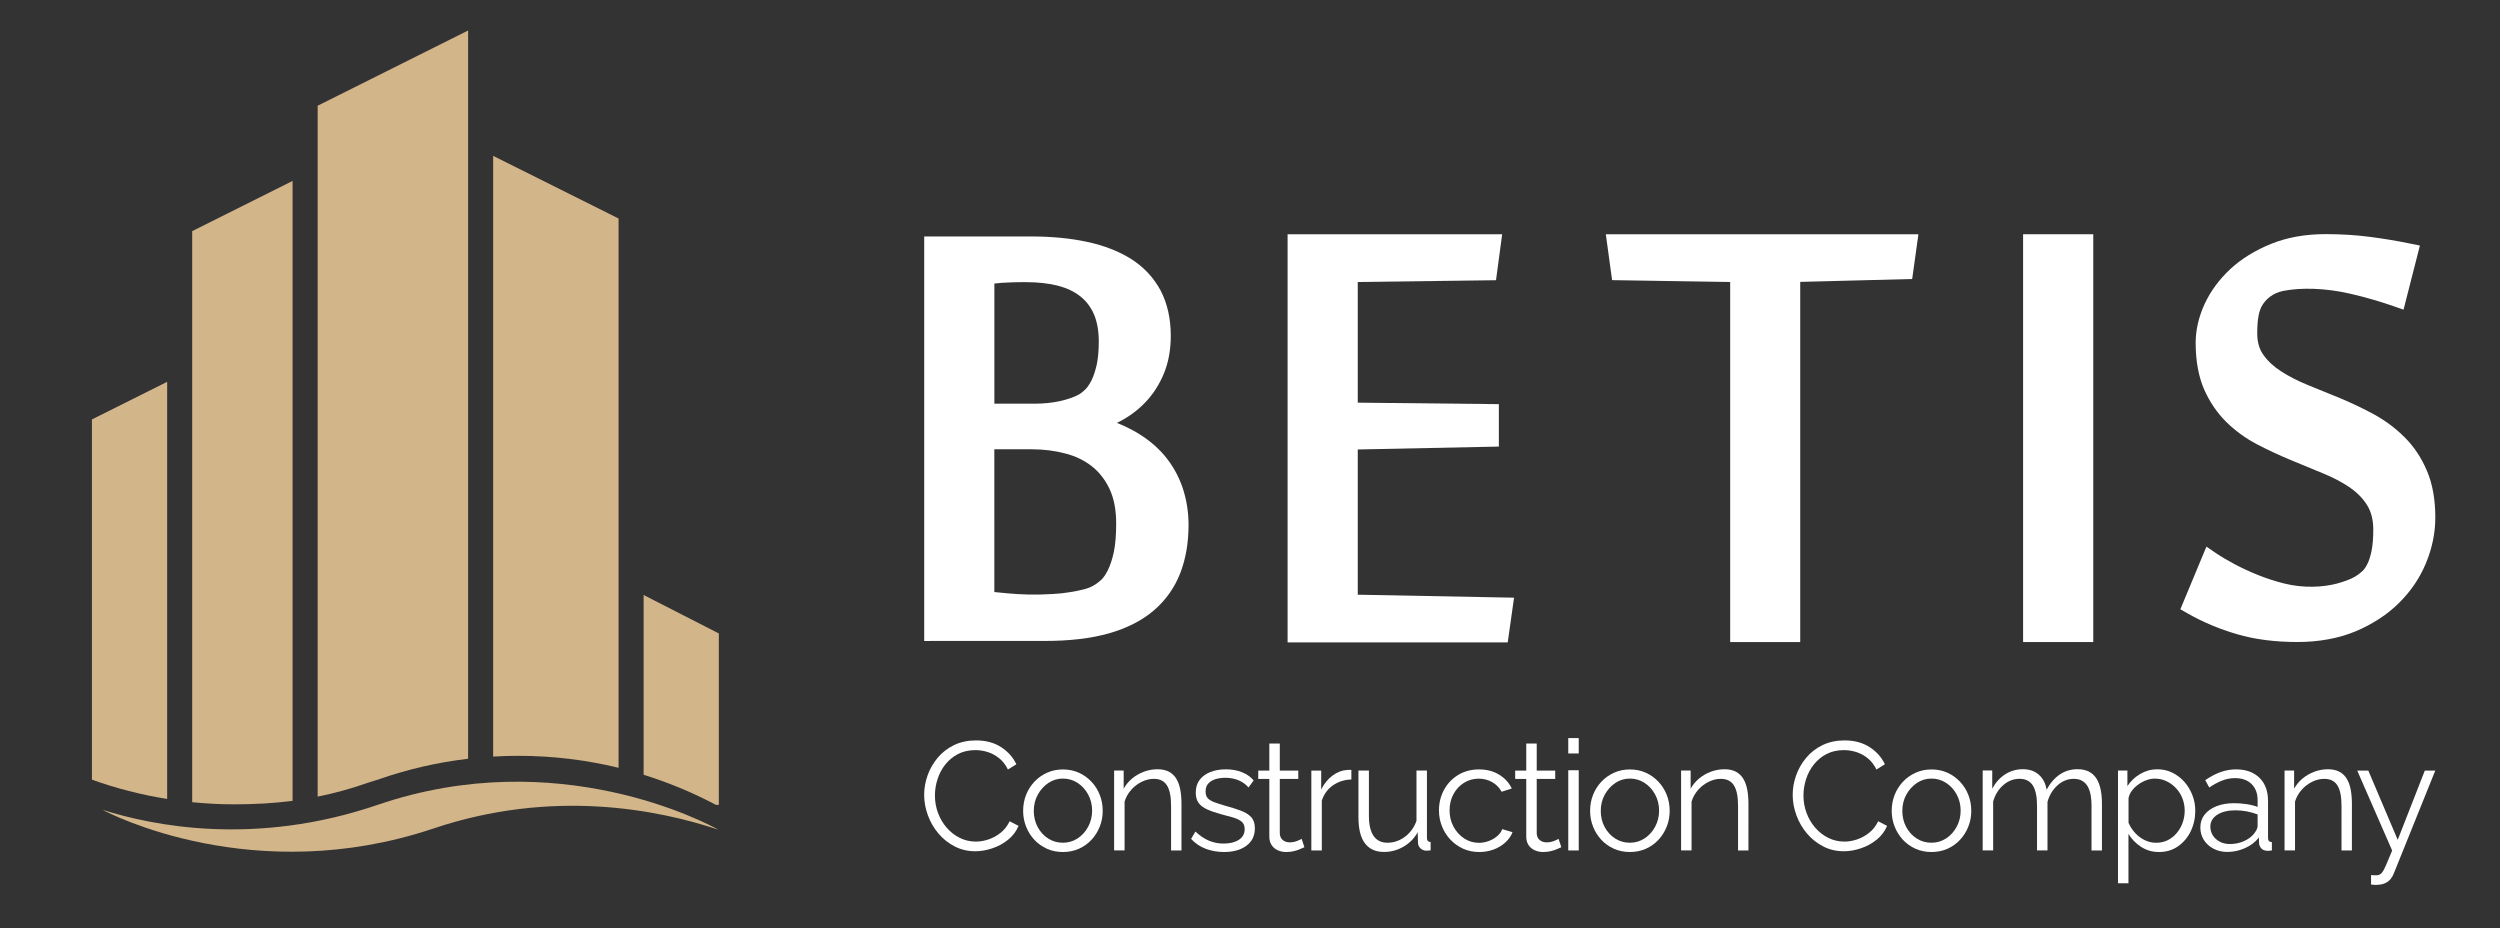 <?xml version="1.0" encoding="utf-8"?>
<!-- Generator: Adobe Illustrator 27.6.1, SVG Export Plug-In . SVG Version: 6.00 Build 0)  -->
<svg version="1.1" id="Layer_1" xmlns="http://www.w3.org/2000/svg" xmlns:xlink="http://www.w3.org/1999/xlink" x="0px" y="0px"
	 viewBox="0 0 657 244" style="enable-background:new 0 0 657 244;" xml:space="preserve">
<rect x="0" y="0" width="657" height="244" fill="#333333" stroke="none"/>
<style type="text/css">
	.st0{fill:#C5D8E4;}
	.st1{clip-path:url(#SVGID_00000047035240399357830670000005681002115422764731_);}
	.st2{fill:#FFFFFF;}
	.st3{fill:#D2B589;}
	.st4{clip-path:url(#SVGID_00000182520337415205012380000016659974523762268071_);}
</style>
<g>
	<g>
		<path class="st3" d="M123.02,8.01V199.4c-8.02,0.94-15.77,2.74-23.16,5.3c-0.97,0.34-2,0.61-3.24,1.03
			c-4.43,1.55-8.74,2.74-13.14,3.62V27.78L123.02,8.01z"/>
		<path class="st3" d="M162.56,57.42v144.36c-8.45-2.07-17.28-3.15-26.35-3.15c-2.22,0-4.43,0.07-6.61,0.2V40.96L162.56,57.42z"/>
		<path class="st3" d="M188.91,166.47v45.05h-0.76c-6.02-3.19-12.38-5.84-19.01-7.91v-47.25L188.91,166.47z"/>
		<path class="st3" d="M43.93,100.34v109.62c-6.81-1.08-13.44-2.79-19.77-5.06v-94.68L43.93,100.34z"/>
		<path class="st3" d="M76.89,47.55v162.91c-4.88,0.63-9.91,0.92-15.3,0.92c-3.73,0-7.44-0.2-11.08-0.56V60.74L76.89,47.55z"/>
		<path class="st3" d="M188.76,218.03c-16.11-5.37-43.7-10.76-74.82-0.31c-47.18,15.84-85.31-3.98-86.99-4.9
			c13.23,4.22,40.19,9.66,72.28-1.3C146.64,195.29,185.98,216.48,188.76,218.03z"/>
	</g>
	<g>
		<path class="st2" d="M242.87,208.9c0-1.75,0.31-3.48,0.91-5.16c0.6-1.69,1.49-3.22,2.65-4.61c1.16-1.39,2.59-2.49,4.29-3.32
			c1.7-0.82,3.63-1.23,5.78-1.23c2.56,0,4.76,0.58,6.58,1.76c1.82,1.17,3.16,2.68,4.02,4.51l-2.22,1.38
			c-0.62-1.27-1.4-2.27-2.35-3.01c-0.95-0.74-1.95-1.28-3.01-1.6c-1.07-0.33-2.12-0.49-3.18-0.49c-1.73,0-3.25,0.35-4.57,1.03
			c-1.32,0.69-2.43,1.61-3.34,2.75c-0.91,1.15-1.59,2.43-2.04,3.85c-0.46,1.42-0.69,2.85-0.69,4.31c0,1.59,0.27,3.11,0.81,4.57
			c0.54,1.46,1.3,2.74,2.27,3.87c0.97,1.12,2.11,2.01,3.42,2.67c1.31,0.66,2.73,0.99,4.27,0.99c1.08,0,2.18-0.19,3.32-0.57
			c1.13-0.38,2.19-0.96,3.17-1.74c0.99-0.78,1.77-1.79,2.37-3.03l2.35,1.21c-0.6,1.43-1.51,2.64-2.75,3.64
			c-1.24,1-2.62,1.75-4.15,2.26c-1.52,0.51-3.01,0.77-4.47,0.77c-1.97,0-3.78-0.42-5.42-1.27c-1.65-0.85-3.07-1.98-4.27-3.4
			c-1.2-1.42-2.12-3.01-2.77-4.78S242.87,210.7,242.87,208.9z"/>
		<path class="st2" d="M279.32,223.91c-1.51,0-2.91-0.29-4.19-0.86c-1.28-0.58-2.39-1.37-3.32-2.37c-0.93-1.01-1.65-2.16-2.16-3.46
			c-0.51-1.3-0.77-2.68-0.77-4.12c0-1.5,0.26-2.9,0.77-4.2c0.51-1.3,1.24-2.45,2.18-3.46c0.95-1.01,2.06-1.79,3.34-2.37
			c1.28-0.58,2.68-0.86,4.19-0.86c1.51,0,2.9,0.29,4.17,0.86c1.27,0.58,2.37,1.37,3.31,2.37c0.95,1.01,1.67,2.16,2.18,3.46
			c0.51,1.3,0.77,2.7,0.77,4.2c0,1.45-0.25,2.82-0.77,4.12c-0.51,1.3-1.23,2.46-2.16,3.46c-0.93,1.01-2.04,1.79-3.31,2.37
			C282.27,223.62,280.86,223.91,279.32,223.91z M271.68,213.12c0,1.56,0.35,2.97,1.03,4.24s1.61,2.28,2.77,3.01
			c1.16,0.74,2.44,1.1,3.85,1.1c1.4,0,2.68-0.37,3.84-1.12c1.16-0.75,2.09-1.77,2.79-3.07c0.7-1.3,1.05-2.71,1.05-4.24
			c0-1.55-0.35-2.97-1.05-4.26c-0.7-1.29-1.63-2.3-2.79-3.05c-1.16-0.75-2.44-1.12-3.84-1.12c-1.4,0-2.68,0.39-3.83,1.16
			c-1.15,0.78-2.07,1.8-2.77,3.07C272.03,210.12,271.68,211.54,271.68,213.12z"/>
		<path class="st2" d="M310.51,223.5h-2.75v-11.7c0-2.47-0.36-4.26-1.09-5.41c-0.73-1.14-1.87-1.71-3.44-1.71
			c-1.08,0-2.14,0.26-3.2,0.78c-1.05,0.52-1.98,1.23-2.77,2.13c-0.79,0.9-1.37,1.92-1.72,3.07v12.83h-2.75v-21h2.51v4.78
			c0.57-1.02,1.31-1.91,2.22-2.68c0.92-0.76,1.96-1.36,3.11-1.79c1.16-0.43,2.36-0.64,3.6-0.64c1.16,0,2.14,0.22,2.95,0.64
			c0.81,0.43,1.46,1.04,1.94,1.83c0.49,0.79,0.84,1.75,1.05,2.86c0.21,1.11,0.32,2.35,0.32,3.72V223.5z"/>
		<path class="st2" d="M321.68,223.91c-1.73,0-3.33-0.29-4.82-0.85c-1.48-0.56-2.76-1.43-3.84-2.59l1.13-1.94
			c1.19,1.11,2.38,1.91,3.58,2.41c1.2,0.5,2.47,0.75,3.83,0.75c1.65,0,2.98-0.33,4-0.98s1.54-1.6,1.54-2.83
			c0-0.83-0.25-1.47-0.75-1.91s-1.21-0.8-2.14-1.09c-0.93-0.28-2.04-0.58-3.33-0.91c-1.46-0.4-2.68-0.82-3.66-1.27
			c-0.99-0.44-1.73-1.01-2.22-1.69c-0.5-0.68-0.75-1.57-0.75-2.68c0-1.37,0.34-2.5,1.03-3.4c0.69-0.9,1.63-1.58,2.83-2.05
			c1.2-0.47,2.54-0.7,4.03-0.7c1.62,0,3.05,0.26,4.29,0.77c1.24,0.51,2.25,1.23,3.03,2.14l-1.34,1.86c-0.76-0.86-1.65-1.5-2.69-1.92
			s-2.19-0.63-3.46-0.63c-0.86,0-1.69,0.12-2.47,0.34c-0.78,0.23-1.42,0.6-1.92,1.13c-0.5,0.52-0.75,1.24-0.75,2.15
			c0,0.75,0.19,1.33,0.57,1.75c0.38,0.41,0.95,0.76,1.7,1.04c0.76,0.29,1.69,0.58,2.79,0.91c1.59,0.43,2.98,0.86,4.17,1.31
			c1.19,0.44,2.1,1.01,2.75,1.71c0.65,0.7,0.97,1.67,0.97,2.93c0,1.96-0.74,3.49-2.22,4.59
			C326.06,223.36,324.11,223.91,321.68,223.91z"/>
		<path class="st2" d="M342.8,222.65c-0.21,0.08-0.55,0.23-1.01,0.44c-0.46,0.22-1.01,0.41-1.66,0.57c-0.65,0.16-1.35,0.25-2.1,0.25
			c-0.78,0-1.52-0.15-2.2-0.45c-0.69-0.3-1.24-0.75-1.64-1.36c-0.4-0.61-0.61-1.36-0.61-2.25v-15.15h-2.91v-2.18h2.91v-7.12h2.75
			v7.12h4.86v2.18h-4.86v14.39c0.06,0.76,0.33,1.33,0.83,1.71c0.5,0.38,1.07,0.57,1.72,0.57c0.76,0,1.44-0.13,2.06-0.39
			c0.62-0.25,1-0.43,1.13-0.54L342.8,222.65z"/>
		<path class="st2" d="M355.14,204.85c-1.83,0.05-3.45,0.57-4.84,1.54c-1.39,0.97-2.37,2.31-2.93,4.01v13.11h-2.75v-21h2.59v4.98
			c0.73-1.48,1.69-2.68,2.89-3.6s2.47-1.43,3.82-1.54c0.27-0.02,0.51-0.04,0.71-0.04c0.21,0,0.37,0.02,0.51,0.04V204.85z"/>
		<path class="st2" d="M357,214.84V202.5h2.75v11.84c0,2.39,0.41,4.18,1.24,5.36c0.82,1.18,2.04,1.77,3.66,1.77
			c1.08,0,2.12-0.23,3.13-0.7c1.01-0.47,1.91-1.14,2.69-2.01c0.78-0.87,1.38-1.88,1.78-3.04V202.5H375v17.68
			c0,0.37,0.08,0.65,0.24,0.82c0.16,0.17,0.41,0.27,0.73,0.3v2.18c-0.32,0.03-0.58,0.05-0.77,0.06c-0.19,0.01-0.36,0.02-0.52,0.02
			c-0.54-0.05-1.01-0.27-1.4-0.64c-0.39-0.38-0.6-0.83-0.63-1.37l-0.08-2.82c-0.92,1.61-2.16,2.88-3.75,3.79
			c-1.58,0.91-3.28,1.37-5.12,1.37c-2.21,0-3.88-0.77-5.02-2.3C357.56,220.08,357,217.82,357,214.84z"/>
		<path class="st2" d="M388.76,223.91c-1.54,0-2.95-0.29-4.23-0.86c-1.28-0.58-2.4-1.38-3.36-2.39c-0.96-1.02-1.7-2.19-2.22-3.5
			c-0.52-1.31-0.79-2.71-0.79-4.18c0-1.98,0.45-3.79,1.34-5.43c0.89-1.63,2.13-2.94,3.72-3.9c1.59-0.97,3.43-1.45,5.5-1.45
			c1.97,0,3.71,0.45,5.22,1.36c1.51,0.91,2.63,2.12,3.36,3.66l-2.67,0.85c-0.59-1.08-1.42-1.92-2.49-2.53
			c-1.07-0.61-2.24-0.91-3.54-0.91c-1.4,0-2.68,0.36-3.85,1.08c-1.16,0.72-2.08,1.71-2.77,2.97c-0.69,1.26-1.03,2.69-1.03,4.3
			c0,1.58,0.35,3.01,1.05,4.3c0.7,1.28,1.63,2.31,2.79,3.07c1.16,0.76,2.44,1.14,3.85,1.14c0.92,0,1.8-0.16,2.65-0.49
			c0.85-0.32,1.59-0.76,2.22-1.31c0.63-0.56,1.06-1.15,1.27-1.8l2.71,0.81c-0.38,1-1.01,1.89-1.88,2.69
			c-0.88,0.8-1.9,1.42-3.08,1.86C391.37,223.68,390.11,223.91,388.76,223.91z"/>
		<path class="st2" d="M410.32,222.65c-0.21,0.08-0.55,0.23-1.01,0.44c-0.46,0.22-1.01,0.41-1.66,0.57
			c-0.65,0.16-1.35,0.25-2.1,0.25c-0.78,0-1.52-0.15-2.2-0.45c-0.69-0.3-1.24-0.75-1.64-1.36c-0.4-0.61-0.61-1.36-0.61-2.25v-15.15
			h-2.91v-2.18h2.91v-7.12h2.75v7.12h4.86v2.18h-4.86v14.39c0.06,0.76,0.33,1.33,0.83,1.71c0.5,0.38,1.07,0.57,1.72,0.57
			c0.76,0,1.44-0.13,2.06-0.39c0.62-0.25,1-0.43,1.13-0.54L410.32,222.65z"/>
		<path class="st2" d="M412.14,198.01v-4.04h2.75v4.04H412.14z M412.14,223.5v-21.08h2.75v21.08H412.14z"/>
		<path class="st2" d="M428.32,223.91c-1.51,0-2.91-0.29-4.19-0.86c-1.28-0.58-2.39-1.37-3.32-2.37c-0.93-1.01-1.65-2.16-2.16-3.46
			c-0.51-1.3-0.77-2.68-0.77-4.12c0-1.5,0.26-2.9,0.77-4.2c0.51-1.3,1.24-2.45,2.18-3.46c0.95-1.01,2.06-1.79,3.34-2.37
			c1.28-0.58,2.68-0.86,4.19-0.86c1.51,0,2.9,0.29,4.17,0.86c1.27,0.58,2.37,1.37,3.31,2.37c0.95,1.01,1.67,2.16,2.18,3.46
			c0.51,1.3,0.77,2.7,0.77,4.2c0,1.45-0.25,2.82-0.77,4.12c-0.51,1.3-1.23,2.46-2.16,3.46c-0.93,1.01-2.04,1.79-3.31,2.37
			C431.27,223.62,429.86,223.91,428.32,223.91z M420.68,213.12c0,1.56,0.35,2.97,1.03,4.24c0.69,1.27,1.61,2.28,2.77,3.01
			c1.16,0.74,2.44,1.1,3.85,1.1c1.4,0,2.68-0.37,3.84-1.12c1.16-0.75,2.09-1.77,2.79-3.07c0.7-1.3,1.05-2.71,1.05-4.24
			c0-1.55-0.35-2.97-1.05-4.26c-0.7-1.29-1.63-2.3-2.79-3.05c-1.16-0.75-2.44-1.12-3.84-1.12c-1.4,0-2.68,0.39-3.83,1.16
			c-1.15,0.78-2.07,1.8-2.77,3.07C421.03,210.12,420.68,211.54,420.68,213.12z"/>
		<path class="st2" d="M459.51,223.5h-2.75v-11.7c0-2.47-0.36-4.26-1.09-5.41c-0.73-1.14-1.87-1.71-3.44-1.71
			c-1.08,0-2.14,0.26-3.2,0.78c-1.05,0.52-1.98,1.23-2.77,2.13c-0.79,0.9-1.37,1.92-1.72,3.07v12.83h-2.75v-21h2.51v4.78
			c0.57-1.02,1.31-1.91,2.22-2.68c0.92-0.76,1.96-1.36,3.11-1.79c1.16-0.43,2.36-0.64,3.6-0.64c1.16,0,2.14,0.22,2.95,0.64
			c0.81,0.43,1.46,1.04,1.94,1.83s0.84,1.75,1.05,2.86c0.21,1.11,0.32,2.35,0.32,3.72V223.5z"/>
		<path class="st2" d="M471.12,208.9c0-1.75,0.31-3.48,0.91-5.16c0.6-1.69,1.49-3.22,2.65-4.61c1.16-1.39,2.59-2.49,4.29-3.32
			c1.7-0.82,3.63-1.23,5.78-1.23c2.56,0,4.76,0.58,6.58,1.76c1.82,1.17,3.16,2.68,4.02,4.51l-2.22,1.38
			c-0.62-1.27-1.4-2.27-2.35-3.01c-0.95-0.74-1.95-1.28-3.01-1.6c-1.07-0.33-2.12-0.49-3.18-0.49c-1.73,0-3.25,0.35-4.57,1.03
			c-1.32,0.69-2.43,1.61-3.34,2.75c-0.91,1.15-1.59,2.43-2.04,3.85c-0.46,1.42-0.69,2.85-0.69,4.31c0,1.59,0.27,3.11,0.81,4.57
			c0.54,1.46,1.3,2.74,2.27,3.87c0.97,1.12,2.11,2.01,3.42,2.67c1.31,0.66,2.73,0.99,4.27,0.99c1.08,0,2.18-0.19,3.32-0.57
			c1.13-0.38,2.19-0.96,3.17-1.74c0.99-0.78,1.77-1.79,2.37-3.03l2.35,1.21c-0.6,1.43-1.51,2.64-2.75,3.64
			c-1.24,1-2.62,1.75-4.15,2.26c-1.52,0.51-3.01,0.77-4.47,0.77c-1.97,0-3.78-0.42-5.42-1.27c-1.65-0.85-3.07-1.98-4.27-3.4
			c-1.2-1.42-2.12-3.01-2.77-4.78C471.45,212.49,471.12,210.7,471.12,208.9z"/>
		<path class="st2" d="M507.58,223.91c-1.51,0-2.91-0.29-4.19-0.86c-1.28-0.58-2.39-1.37-3.32-2.37c-0.93-1.01-1.65-2.16-2.16-3.46
			c-0.51-1.3-0.77-2.68-0.77-4.12c0-1.5,0.26-2.9,0.77-4.2c0.51-1.3,1.24-2.45,2.18-3.46c0.95-1.01,2.06-1.79,3.34-2.37
			c1.28-0.58,2.68-0.86,4.19-0.86c1.51,0,2.9,0.29,4.17,0.86c1.27,0.58,2.37,1.37,3.31,2.37c0.95,1.01,1.67,2.16,2.18,3.46
			c0.51,1.3,0.77,2.7,0.77,4.2c0,1.45-0.25,2.82-0.77,4.12c-0.51,1.3-1.23,2.46-2.16,3.46c-0.93,1.01-2.04,1.79-3.31,2.37
			C510.52,223.62,509.12,223.91,507.58,223.91z M499.93,213.12c0,1.56,0.35,2.97,1.03,4.24c0.69,1.27,1.61,2.28,2.77,3.01
			c1.16,0.74,2.44,1.1,3.85,1.1c1.4,0,2.68-0.37,3.84-1.12c1.16-0.75,2.09-1.77,2.79-3.07c0.7-1.3,1.05-2.71,1.05-4.24
			c0-1.55-0.35-2.97-1.05-4.26c-0.7-1.29-1.63-2.3-2.79-3.05c-1.16-0.75-2.44-1.12-3.84-1.12c-1.4,0-2.68,0.39-3.83,1.16
			c-1.15,0.78-2.07,1.8-2.77,3.07C500.28,210.12,499.93,211.54,499.93,213.12z"/>
		<path class="st2" d="M552.4,223.5h-2.75v-11.7c0-2.44-0.39-4.23-1.17-5.39c-0.78-1.15-1.94-1.73-3.48-1.73
			c-1.59,0-3.02,0.56-4.27,1.69c-1.26,1.13-2.14,2.57-2.65,4.34v12.78h-2.75v-11.7c0-2.47-0.38-4.26-1.13-5.41
			c-0.76-1.14-1.92-1.71-3.48-1.71c-1.56,0-2.98,0.55-4.25,1.65s-2.16,2.54-2.67,4.33v12.83h-2.75v-21h2.51v4.78
			c0.89-1.64,2.03-2.9,3.42-3.78c1.39-0.89,2.93-1.33,4.63-1.33c1.75,0,3.17,0.5,4.25,1.49c1.08,0.99,1.74,2.29,1.98,3.9
			c0.97-1.77,2.14-3.11,3.5-4.02c1.36-0.91,2.9-1.37,4.63-1.37c1.19,0,2.19,0.22,3.01,0.64c0.82,0.43,1.48,1.04,1.98,1.83
			s0.86,1.75,1.09,2.86c0.23,1.11,0.34,2.35,0.34,3.72V223.5z"/>
		<path class="st2" d="M567.37,223.91c-1.75,0-3.32-0.46-4.71-1.37c-1.39-0.91-2.49-2.04-3.3-3.38v12.96h-2.75V202.5h2.47v4.1
			c0.83-1.31,1.96-2.38,3.36-3.2c1.4-0.82,2.9-1.23,4.49-1.23c1.46,0,2.79,0.3,4,0.91c1.21,0.6,2.26,1.42,3.16,2.43
			c0.89,1.02,1.58,2.18,2.08,3.48c0.5,1.3,0.75,2.65,0.75,4.04c0,1.96-0.4,3.76-1.19,5.41c-0.8,1.65-1.91,2.97-3.34,3.97
			C570.96,223.41,569.29,223.91,567.37,223.91z M566.6,221.48c1.16,0,2.2-0.23,3.12-0.7c0.91-0.47,1.71-1.1,2.37-1.91
			c0.66-0.8,1.17-1.71,1.52-2.71c0.35-1,0.53-2.04,0.53-3.11c0-1.12-0.2-2.19-0.59-3.21c-0.39-1.02-0.95-1.91-1.68-2.69
			c-0.73-0.78-1.56-1.4-2.51-1.85c-0.95-0.45-1.97-0.68-3.07-0.68c-0.7,0-1.43,0.13-2.18,0.4c-0.76,0.27-1.48,0.65-2.16,1.15
			c-0.69,0.49-1.26,1.05-1.72,1.67s-0.74,1.27-0.85,1.96v6.44c0.43,0.99,1.01,1.88,1.74,2.67c0.73,0.79,1.57,1.42,2.53,1.89
			C564.59,221.24,565.58,221.48,566.6,221.48z"/>
		<path class="st2" d="M578.25,217.47c0-1.32,0.38-2.45,1.13-3.4c0.76-0.95,1.8-1.69,3.14-2.21c1.34-0.52,2.88-0.78,4.63-0.78
			c1.03,0,2.09,0.08,3.2,0.24c1.11,0.16,2.09,0.41,2.95,0.73v-1.77c0-1.77-0.53-3.18-1.58-4.22c-1.05-1.05-2.51-1.57-4.37-1.57
			c-1.13,0-2.25,0.21-3.34,0.63c-1.09,0.42-2.23,1.03-3.42,1.84l-1.05-1.94c1.38-0.94,2.72-1.65,4.04-2.12
			c1.32-0.47,2.67-0.71,4.05-0.71c2.59,0,4.64,0.74,6.15,2.21c1.51,1.47,2.26,3.51,2.26,6.11v9.69c0,0.37,0.08,0.65,0.24,0.82
			c0.16,0.17,0.42,0.27,0.77,0.3v2.18c-0.3,0.03-0.55,0.05-0.77,0.08c-0.22,0.03-0.38,0.03-0.49,0c-0.67-0.03-1.19-0.24-1.54-0.65
			c-0.35-0.4-0.54-0.84-0.57-1.3l-0.04-1.54c-0.94,1.21-2.17,2.15-3.68,2.81c-1.51,0.66-3.05,0.99-4.61,0.99
			c-1.35,0-2.57-0.29-3.66-0.86c-1.09-0.58-1.94-1.36-2.55-2.33C578.55,219.73,578.25,218.65,578.25,217.47z M592.37,219.08
			c0.29-0.37,0.52-0.74,0.69-1.08c0.16-0.35,0.24-0.66,0.24-0.92v-3.05c-0.92-0.35-1.87-0.61-2.85-0.8
			c-0.99-0.19-1.98-0.28-2.97-0.28c-1.97,0-3.56,0.39-4.78,1.16c-1.21,0.78-1.82,1.83-1.82,3.17c0,0.78,0.2,1.5,0.6,2.19
			c0.41,0.68,1,1.24,1.78,1.68c0.78,0.44,1.7,0.66,2.75,0.66c1.32,0,2.55-0.25,3.7-0.76C590.87,220.53,591.75,219.88,592.37,219.08z
			"/>
		<path class="st2" d="M618.1,223.5h-2.75v-11.7c0-2.47-0.36-4.26-1.09-5.41c-0.73-1.14-1.87-1.71-3.44-1.71
			c-1.08,0-2.14,0.26-3.2,0.78c-1.05,0.52-1.98,1.23-2.77,2.13c-0.79,0.9-1.37,1.92-1.72,3.07v12.83h-2.75v-21h2.51v4.78
			c0.57-1.02,1.31-1.91,2.22-2.68c0.92-0.76,1.96-1.36,3.11-1.79c1.16-0.43,2.36-0.64,3.6-0.64c1.16,0,2.14,0.22,2.95,0.64
			c0.81,0.43,1.46,1.04,1.94,1.83s0.84,1.75,1.05,2.86c0.21,1.11,0.32,2.35,0.32,3.72V223.5z"/>
		<path class="st2" d="M623.12,229.97c0.38,0.03,0.74,0.05,1.09,0.06c0.35,0.01,0.61-0.01,0.77-0.06c0.32-0.05,0.63-0.24,0.93-0.56
			c0.3-0.32,0.65-0.94,1.05-1.85c0.41-0.91,0.97-2.26,1.7-4.03l-9.18-21.02h2.91l7.73,18.2l7.12-18.2h2.75l-10.93,27.11
			c-0.19,0.51-0.47,0.99-0.85,1.43c-0.38,0.45-0.84,0.8-1.4,1.05c-0.55,0.26-1.24,0.4-2.04,0.43c-0.24,0.02-0.49,0.03-0.75,0.02
			c-0.26-0.02-0.56-0.05-0.91-0.1V229.97z"/>
	</g>
	<g>
		<g>
			<path class="st2" d="M310.76,128.1c-1.08-3.13-2.69-5.99-4.84-8.51c-2.13-2.47-4.84-4.65-8.07-6.43
				c-1.34-0.73-2.79-1.42-4.33-2.01c0.27-0.12,0.54-0.27,0.81-0.42c2.52-1.32,4.82-3.03,6.77-5.11c1.98-2.08,3.59-4.6,4.77-7.46
				c1.2-2.89,1.81-6.24,1.81-9.9c0-4.55-0.91-8.53-2.67-11.91c-1.81-3.37-4.4-6.16-7.75-8.29c-3.2-2.01-7.12-3.55-11.59-4.5
				c-4.38-0.95-9.37-1.42-14.84-1.42h-27.95v106.32l2.45-0.02c0.22,0,27.22,0,29.32,0c6.43,0,12.05-0.66,16.72-1.98
				c4.82-1.37,8.8-3.4,11.88-6.06c3.13-2.69,5.45-5.99,6.92-9.78c1.44-3.72,2.18-7.97,2.18-12.67
				C312.35,134.5,311.81,131.2,310.76,128.1z M261.29,118.07h9.83c3.11,0,6.06,0.37,8.83,1.1c2.67,0.68,4.99,1.81,6.97,3.35
				c1.93,1.52,3.5,3.52,4.65,5.94c1.17,2.47,1.76,5.53,1.76,9.1c0,2.98-0.2,5.5-0.61,7.48c-0.42,1.93-0.95,3.55-1.56,4.77
				c-0.56,1.15-1.17,2.03-1.81,2.62c-0.68,0.61-1.37,1.12-2.1,1.52c-0.59,0.34-1.39,0.66-2.42,0.93c-1.15,0.29-2.42,0.56-3.79,0.76
				c-1.34,0.22-2.81,0.39-4.3,0.46c-4.52,0.29-8.53,0.15-11.93-0.17c-1.3-0.12-2.47-0.24-3.5-0.34V118.07z M261.29,74.52
				c0.61-0.07,1.27-0.12,2.01-0.2c0.76-0.05,1.66-0.1,2.64-0.12c1.03-0.05,2.27-0.05,3.74-0.05c3.08,0,5.89,0.32,8.34,0.93
				c2.32,0.61,4.3,1.54,5.87,2.79c1.54,1.2,2.71,2.74,3.57,4.65c0.86,1.98,1.3,4.43,1.3,7.31c0,2.4-0.2,4.45-0.56,6.11
				c-0.39,1.66-0.86,3.03-1.39,4.11c-0.54,1.03-1.1,1.83-1.66,2.37c-0.64,0.59-1.2,1.03-1.69,1.3c-1.3,0.68-2.96,1.25-4.91,1.69
				c-1.98,0.44-4.25,0.68-6.72,0.68h-10.51V74.52z"/>
		</g>
		<g>
			<polygon class="st2" points="397.89,157.07 396.23,168.83 338.38,168.83 338.38,61.56 394.77,61.56 393.15,73.64 356.82,74.11 
				356.82,105.82 393.9,106.21 393.9,117.36 356.82,118.12 356.82,156.29 			"/>
		</g>
		<g>
			<polygon class="st2" points="504.16,61.56 502.52,73.32 473.1,74.08 473.1,168.74 454.69,168.74 454.69,74.11 423.66,73.62 
				422.01,61.56 			"/>
		</g>
		<g>
			<rect x="531.67" y="61.56" class="st2" width="18.44" height="107.17"/>
		</g>
		<g>
			<path class="st2" d="M640,135.99c0,4.06-0.83,8.09-2.45,11.98c-1.61,3.91-3.99,7.43-7.12,10.51c-3.08,3.06-6.92,5.55-11.37,7.43
				c-4.47,1.86-9.63,2.81-15.33,2.81c-5.84,0-11.17-0.68-15.82-2.05c-4.62-1.34-9-3.18-13.03-5.48l-1.88-1.08l6.85-16.46l2.47,1.69
				c1.37,0.93,3.03,1.91,4.94,2.93c1.93,1.03,4.01,1.98,6.19,2.86c2.15,0.86,4.43,1.61,6.77,2.2c5.33,1.34,10.39,0.95,13.86,0.05
				c2.01-0.54,3.67-1.15,4.89-1.88c0.61-0.37,1.25-0.83,1.83-1.37c0.49-0.44,0.93-1.08,1.34-1.91c0.46-0.9,0.83-2.08,1.12-3.52
				c0.29-1.49,0.44-3.35,0.44-5.53c0-2.57-0.56-4.72-1.64-6.43c-1.12-1.81-2.69-3.37-4.6-4.69c-2.05-1.37-4.43-2.62-7.07-3.69
				c-2.79-1.15-5.65-2.32-8.53-3.52c-2.93-1.22-5.87-2.59-8.73-4.08c-2.98-1.56-5.7-3.55-8.07-5.87c-2.42-2.4-4.38-5.28-5.84-8.61
				c-1.44-3.35-2.2-7.46-2.2-12.18c0-3.4,0.81-6.85,2.37-10.25c1.56-3.35,3.84-6.43,6.75-9.15c2.91-2.69,6.5-4.91,10.69-6.6
				c4.21-1.71,9.02-2.57,14.3-2.57c4.11,0,8.02,0.24,11.61,0.71c3.55,0.46,7.14,1.05,10.69,1.78l2.52,0.51l-4.3,16.85l-2.52-0.88
				c-3.62-1.27-7.43-2.37-11.35-3.28c-6.8-1.59-13.13-1.64-17.51-0.81c-0.1,0.02-0.2,0.04-0.3,0.06c-2.45,0.49-4.6,2.03-5.72,4.25
				c-0.01,0.01-0.01,0.03-0.02,0.04c-0.46,0.95-1.03,2.89-1.03,6.77c0,2.3,0.51,4.16,1.57,5.67c1.15,1.64,2.71,3.11,4.65,4.35
				c2.05,1.34,4.45,2.57,7.09,3.64c2.79,1.12,5.65,2.3,8.58,3.5c2.98,1.25,5.97,2.67,8.8,4.21c2.98,1.64,5.7,3.67,8.07,6.04
				c2.42,2.42,4.38,5.36,5.82,8.75C639.27,127.14,640,131.28,640,135.99z"/>
		</g>
	</g>
</g>
</svg>
